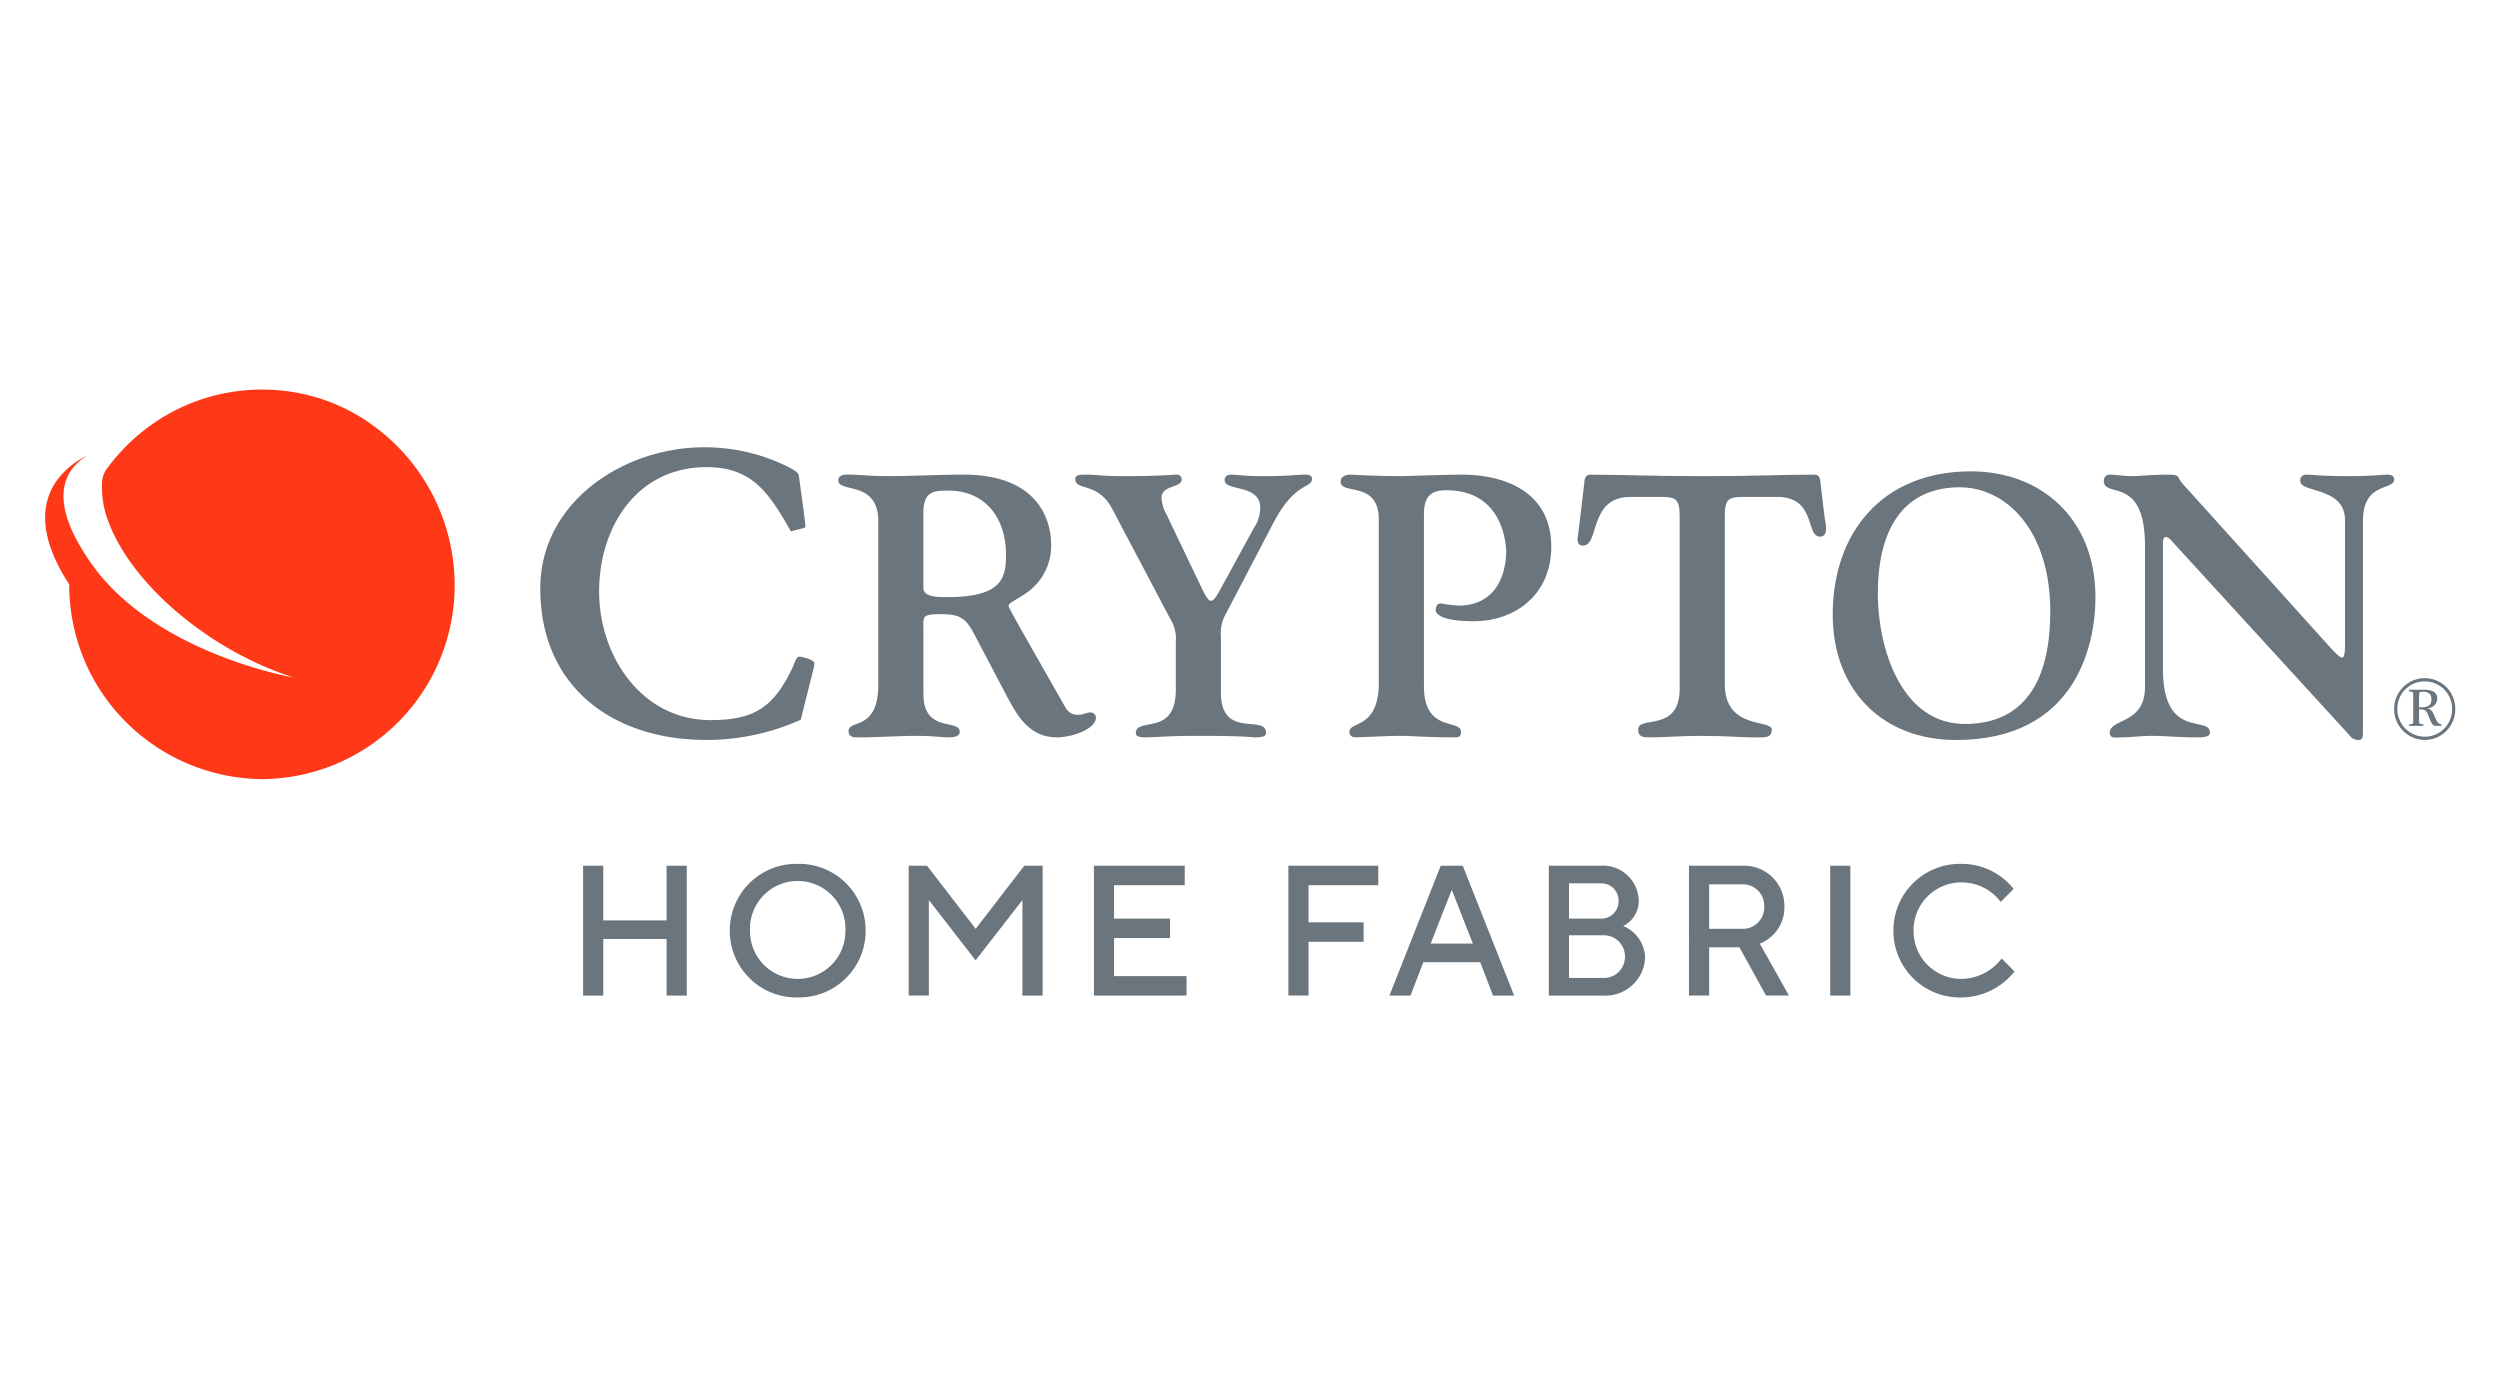 <svg id="Group_219" data-name="Group 219" xmlns="http://www.w3.org/2000/svg" xmlns:xlink="http://www.w3.org/1999/xlink" width="287.951" height="159.755" viewBox="0 0 287.951 159.755">
  <defs>
    <clipPath id="clip-path">
      <path id="Path_57" data-name="Path 57" d="M0,101.673H287.951V-58.081H0Z" transform="translate(0 58.081)" fill="none"/>
    </clipPath>
  </defs>
  <g id="Group_218" data-name="Group 218" transform="translate(0 0)" clip-path="url(#clip-path)">
    <g id="Group_199" data-name="Group 199" transform="translate(62.231 51.518)">
      <path id="Path_37" data-name="Path 37" d="M18.856,15.349c-.362,0-.585.913-.724,1.188-2.166,4.569-4.337,6.12-9.484,6.12-7.909,0-12.83-7.355-12.83-14.8C-4.182.367.2-6.482,8.194-6.482c5.376,0,7.272,3.149,9.715,7.4l1.4-.366c.223-.044.267-.135.267-.27,0-.322-.5-3.928-.767-5.85-.044-.226-.4-.5-.9-.776A21.435,21.435,0,0,0,7.879-8.768c-9.125,0-18.838,6.213-18.838,16.261,0,11.418,8.445,17.447,19.107,17.447a26.412,26.412,0,0,0,10.891-2.327l1.352-5.391a6.294,6.294,0,0,0,.226-1.1c0-.41-1.4-.776-1.76-.776" transform="translate(10.959 8.768)" fill="#6a757e"/>
    </g>
    <g id="Group_200" data-name="Group 200" transform="translate(96.547 54.672)">
      <path id="Path_38" data-name="Path 38" d="M7.994,8.975c-1.268,0-2.832,0-2.832-1.07V-.726c0-2.564,1.311-2.564,2.876-2.564,4.269,0,6.636,3.163,6.636,7.349,0,2.522-.256,4.915-6.679,4.915m16.4,13.291c-.422,0-.846.256-1.268.256a1.615,1.615,0,0,1-1.521-.685C18.561,16.454,14.97,10.257,14.97,10c0-.429,1.224-.811,2.451-1.8a6.547,6.547,0,0,0,2.451-5.342c0-1.967-.846-7.99-10.1-7.99-2.829,0-5.705.171-8.537.171-2.663,0-3-.171-4.946-.171-.506,0-.93.215-.93.641,0,1.538,4.609-.044,4.609,4.742V19.061c0,5.383-3.423,3.975-3.423,5.342,0,.853.887.726,1.352.726,2.114,0,4.225-.171,6.508-.171,1.777,0,2.917.171,3.637.171.971,0,1.309-.256,1.309-.641,0-1.54-4.184.212-4.184-4.36V12.735c0-1.5-.253-1.793,1.986-1.793,2.114,0,2.876.382,3.847,2.264l3.55,6.753c1.311,2.478,2.663,5.171,6,5.171,1.692,0,4.481-.941,4.481-2.266a.591.591,0,0,0-.634-.6" transform="translate(4.646 5.127)" fill="#6a757e"/>
    </g>
    <g id="Group_201" data-name="Group 201" transform="translate(123.847 54.668)">
      <path id="Path_39" data-name="Path 39" d="M16.762,0C15.579,0,15.114.173,11.9.173,9.7.173,8.815,0,8.266,0c-.506,0-.8.215-.8.641,0,1.326,4.1.385,4.1,3.2A4.239,4.239,0,0,1,10.8,6.2l-3.847,7.05c-.506.941-.8,1.282-1.056,1.282-.337,0-.634-.556-1.311-1.964L.784,4.618a4.52,4.52,0,0,1-.59-1.967C.194,1.2,2.517,1.54,2.517.558,2.517.3,2.389-.042,1.8,0-.78.173-2.6.173-4.371.173-6.485.173-7.5,0-8.262,0c-.971,0-1.48,0-1.48.512,0,1.37,2.579.3,4.228,3.378l6.679,12.65a4.32,4.32,0,0,1,.677,2.693v5.553c0,5.427-4.609,3.078-4.609,5,0,.385.465.47,1.143.47,1.183,0,2.408-.171,6.211-.171,5.286,0,5.961.171,6.3.171.721,0,1.352-.044,1.352-.512,0-2.181-5.2.767-5.2-4.615V18.764a4.565,4.565,0,0,1,.547-2.693l5.539-10.6c2.492-4.7,4.4-3.848,4.4-5,0-.3-.212-.47-.762-.47" transform="translate(9.742 0.001)" fill="#6a757e"/>
    </g>
    <g id="Group_202" data-name="Group 202" transform="translate(154.407 54.669)">
      <path id="Path_40" data-name="Path 40" d="M8.608,0c-3,.044-6,.171-6.595.171C-1.2.172-3.523,0-3.82,0-4.834,0-5,.557-5,.813c0,1.582,4.4-.171,4.4,4.36v18.8c0,5.342-3.382,4.4-3.382,5.641,0,.726.762.641.887.641.256,0,3.51-.171,5.2-.171.93,0,2.791.171,5.749.171.593,0,1.015.085,1.015-.641,0-1.5-4.269.129-4.269-5.215V4.573c0-1.923.677-2.778,2.579-2.778,6.551,0,6.932,6.241,6.889,7.352s-.422,5.938-5.536,5.938a16.8,16.8,0,0,1-1.986-.256c-.509,0-.593.514-.593.811,0,.173.212,1.24,4.353,1.24,5.03,0,8.962-3.248,8.962-8.59C19.26,2.053,14.02-.084,8.608,0" transform="translate(5.003 0.001)" fill="#6a757e"/>
    </g>
    <g id="Group_203" data-name="Group 203" transform="translate(181.698 54.671)">
      <path id="Path_41" data-name="Path 41" d="M17.706.653c-.044-.426-.044-1.026-.677-1.026C13.1-.373,10.268-.2,4.095-.2s-9-.171-12.934-.171c-.634,0-.634.6-.677,1.026l-.675,5.641c-.084.556-.34,1.5.55,1.5,1.9,0,.634-5.6,5.409-5.6H-.68c1.73,0,2.155.215,2.155,2.266V24.286c0,5.086-4.777,3.034-4.777,4.7,0,.941.718.9,1.48.9,1.69,0,3.085-.171,5.917-.171s4.228.171,5.917.171c1.227,0,2.073.129,2.073-.9,0-1.2-5.411.041-5.411-5.215V4.457c0-2.052.422-2.266,2.155-2.266h3.594c4.862-.171,3.507,4.574,5.2,4.574,1.1,0,.634-1.667.55-2.181Z" transform="translate(10.291 0.373)" fill="#6a757e"/>
    </g>
    <g id="Group_204" data-name="Group 204" transform="translate(211.088 54.285)">
      <path id="Path_42" data-name="Path 42" d="M9.758,18.523C2.192,18.652-.472,9.719-.472,3.48c0-6.2,2.114-12.094,9.258-12.221,5.452-.088,10.608,4.871,10.608,14.314,0,7.1-2.367,12.82-9.636,12.95m.3-29.1c-10.1.088-15.725,7.138-15.725,16.5,0,8.675,5.708,14.443,14.2,14.443,13.486,0,16.063-10.469,16.063-16.454,0-9.058-6.3-14.572-14.539-14.487" transform="translate(5.671 10.581)" fill="#6a757e"/>
    </g>
    <g id="Group_205" data-name="Group 205" transform="translate(242.324 54.672)">
      <path id="Path_43" data-name="Path 43" d="M20.639,0c-.381,0-1.864.171-4.524.171C13.2.171,11.971,0,11.3,0a.649.649,0,0,0-.677.726c0,1.411,5.158.641,5.158,4.53V19.488c0,1.067-.084,1.582-.337,1.582s-.762-.514-1.311-1.111L-2.865,1.111C-3.626.3-3.118,0-4.47,0-6.712,0-7.811.171-8.91.171c-.8,0-1.562-.171-2.367-.171A.668.668,0,0,0-12,.726C-12,2.778-7.258,0-7.258,8.2V24.444c0,4.36-4.059,3.589-4.059,5.3,0,.726.846.512,1.311.512,1.14,0,2.283-.171,3.635-.171,1.48,0,2.917.171,4.987.171.55,0,1.605.044,1.605-.556,0-2.008-5.409.9-5.409-7.308V7.864c0-.385.084-.685.337-.685.212,0,.465.215.759.556L16.242,29.956a1.257,1.257,0,0,0,1.1.6c.506,0,.506-.344.506-1.282V5.3c0-4.489,3.594-3.463,3.594-4.745,0-.129,0-.556-.8-.556" transform="translate(11.995 0)" fill="#6a757e"/>
    </g>
    <g id="Group_206" data-name="Group 206" transform="translate(277.482 79.444)">
      <path id="Path_44" data-name="Path 44" d="M.824,1.29H.666V-.066C.666-.5.748-.5,1.156-.5c.579,0,.936.237.936.875,0,.833-.618.913-1.268.913m.833.129V1.4A1.169,1.169,0,0,0,2.767.3c0-.935-.9-1.034-1.605-1.034H-.479V-.52c.234,0,.449-.03.476.259V2.932c0,.305-.136.305-.476.305v.184H1.156V3.238c-.457-.03-.49.039-.49-.564V1.524H.843c.716,0,.756.377,1.009,1,.37.9.422.9,1.118.9h.272V3.238c-.784,0-.691-1.664-1.586-1.818" transform="translate(0.479 0.737)" fill="#6a757e"/>
    </g>
    <g id="Group_207" data-name="Group 207" transform="translate(275.758 78.11)">
      <path id="Path_45" data-name="Path 45" d="M2.228,4.291A3.166,3.166,0,0,1-.925,1.116,3.14,3.14,0,0,1,2.228-2.077,3.138,3.138,0,0,1,5.376,1.116,3.137,3.137,0,0,1,2.228,4.291m0-6.742A3.533,3.533,0,0,0-1.295,1.125a3.549,3.549,0,0,0,3.523,3.54A3.526,3.526,0,0,0,5.746,1.078,3.512,3.512,0,0,0,2.228-2.451" transform="translate(1.295 2.451)" fill="#6a757e"/>
    </g>
    <g id="Group_208" data-name="Group 208" transform="translate(5.206 44.871)">
      <path id="Path_46" data-name="Path 46" d="M22,1.469c-.03-.017-.063-.033-.093-.047l-.3-.146c-.079-.036-.161-.077-.242-.113-.054-.025-.109-.047-.163-.074-.122-.055-.245-.107-.37-.165A.181.181,0,0,1,20.785.9,21.973,21.973,0,0,0,17.208-.264l-.1-.025c-.139-.03-.28-.063-.419-.091-.1-.022-.207-.041-.307-.061l-.212-.041A22.214,22.214,0,0,0,3.528.924,22.365,22.365,0,0,0-5.823,8.472a3.157,3.157,0,0,0-.416,1.323,11.145,11.145,0,0,0,.813,4.783c2.348,6.125,9.394,12.823,18,16.531,1.1.473,2.187.875,3.246,1.213.038.014-15.932-2.707-23.278-13.1a24.613,24.613,0,0,1-1.894-3.1c-2.644-5.226-.9-7.949,1.4-9.363a9.379,9.379,0,0,0-3.548,2.949c-2.413,3.482-1.183,7.853,1.48,11.877,0,0,0,.005,0,.008a23,23,0,0,0,.356,4.049.568.568,0,0,1,.014.066c.027.154.06.305.09.457.019.107.044.215.068.319.014.069.027.135.044.2.035.165.073.327.117.487,0,.011.005.025.008.033a21.978,21.978,0,0,0,1.042,3.114.014.014,0,0,0,.005.011c.054.143.117.281.18.418l.049.116c.046.1.093.2.139.3.038.077.076.16.114.239.024.055.052.107.079.16a22.441,22.441,0,0,0,20,12.468A22.315,22.315,0,0,0,34.375,21.715,22.754,22.754,0,0,0,22,1.469" transform="translate(12.787 0.839)" fill="#ff3818"/>
    </g>
    <g id="Group_209" data-name="Group 209" transform="translate(67.162 99.715)">
      <path id="Path_47" data-name="Path 47" d="M0,0H2.323V6.3H9.615V0h2.326V14.955H9.615V8.439H2.323v6.516H0Z" fill="#6a757e"/>
    </g>
    <g id="Group_210" data-name="Group 210" transform="translate(84.057 99.5)">
      <path id="Path_48" data-name="Path 48" d="M4.945,8.431a5.488,5.488,0,0,0,5.5-5.553,5.5,5.5,0,1,0-10.991,0,5.488,5.488,0,0,0,5.5,5.553m0-13.247a7.666,7.666,0,0,1,7.819,7.693,7.666,7.666,0,0,1-7.819,7.691A7.666,7.666,0,0,1-2.874,2.877,7.666,7.666,0,0,1,4.945-4.816" transform="translate(2.874 4.816)" fill="#6a757e"/>
    </g>
    <g id="Group_211" data-name="Group 211" transform="translate(104.662 99.715)">
      <path id="Path_49" data-name="Path 49" d="M0,0H2.114l5.6,7.264L13.315,0h2.111V14.955H13.1v-11l-5.39,6.942L2.323,3.953v11H0Z" fill="#6a757e"/>
    </g>
    <g id="Group_212" data-name="Group 212" transform="translate(125.996 99.715)">
      <path id="Path_50" data-name="Path 50" d="M0,0H10.461V2.242H2.323V6.09H8.771V8.331H2.323v4.382h8.35v2.242H0Z" fill="#6a757e"/>
    </g>
    <g id="Group_213" data-name="Group 213" transform="translate(148.396 99.715)">
      <path id="Path_51" data-name="Path 51" d="M0,0H10.355V2.242H2.323V6.516H8.665V8.76H2.323v6.194H0Z" fill="#6a757e"/>
    </g>
    <g id="Group_214" data-name="Group 214" transform="translate(160.03 99.716)">
      <path id="Path_52" data-name="Path 52" d="M6.081,5.71l-2.43-6.2L1.219,5.71Zm-3.7-8.972H4.919l5.917,14.955H8.4L6.927,7.847H.376L-1.1,11.693h-2.43Z" transform="translate(3.534 3.262)" fill="#6a757e"/>
    </g>
    <g id="Group_215" data-name="Group 215" transform="translate(178.396 99.716)">
      <path id="Path_53" data-name="Path 53" d="M3.942,8.226A2.429,2.429,0,0,0,6.478,5.77,2.429,2.429,0,0,0,3.942,3.313H.032V8.226ZM3.626,1.388A1.978,1.978,0,0,0,5.738-.642,1.978,1.978,0,0,0,3.626-2.669H.032V1.388ZM-2.291-4.7H3.626A4.129,4.129,0,0,1,8.064-.746a3.212,3.212,0,0,1-1.8,2.99A4.064,4.064,0,0,1,8.8,5.877a4.579,4.579,0,0,1-4.862,4.379H-2.291Z" transform="translate(2.291 4.699)" fill="#6a757e"/>
    </g>
    <g id="Group_216" data-name="Group 216" transform="translate(194.536 99.715)">
      <path id="Path_54" data-name="Path 54" d="M3.877,4.623A2.455,2.455,0,0,0,6.412,2.06,2.454,2.454,0,0,0,3.877-.5H.073V4.623Zm-6.13-7.264h6.13a4.636,4.636,0,0,1,4.862,4.7A4.469,4.469,0,0,1,5.906,6.331l3.36,5.982H6.624L3.561,6.76H.073v5.553H-2.253Z" transform="translate(2.253 2.641)" fill="#6a757e"/>
    </g>
    <path id="Path_55" data-name="Path 55" d="M77.483-21.828h2.323V-6.873H77.483Z" transform="translate(133.32 121.544)" fill="#6a757e"/>
    <g id="Group_217" data-name="Group 217" transform="translate(218.083 99.502)">
      <path id="Path_56" data-name="Path 56" d="M8.822,7.886a7.865,7.865,0,0,1-6.13,2.993A7.666,7.666,0,0,1-5.127,3.186,7.666,7.666,0,0,1,2.692-4.505,7.6,7.6,0,0,1,8.716-1.622l-1.48,1.5A5.612,5.612,0,0,0,2.692-2.368,5.486,5.486,0,0,0-2.8,3.186,5.488,5.488,0,0,0,2.692,8.742,5.875,5.875,0,0,0,7.342,6.39Z" transform="translate(5.127 4.505)" fill="#6a757e"/>
    </g>
  </g>
</svg>

